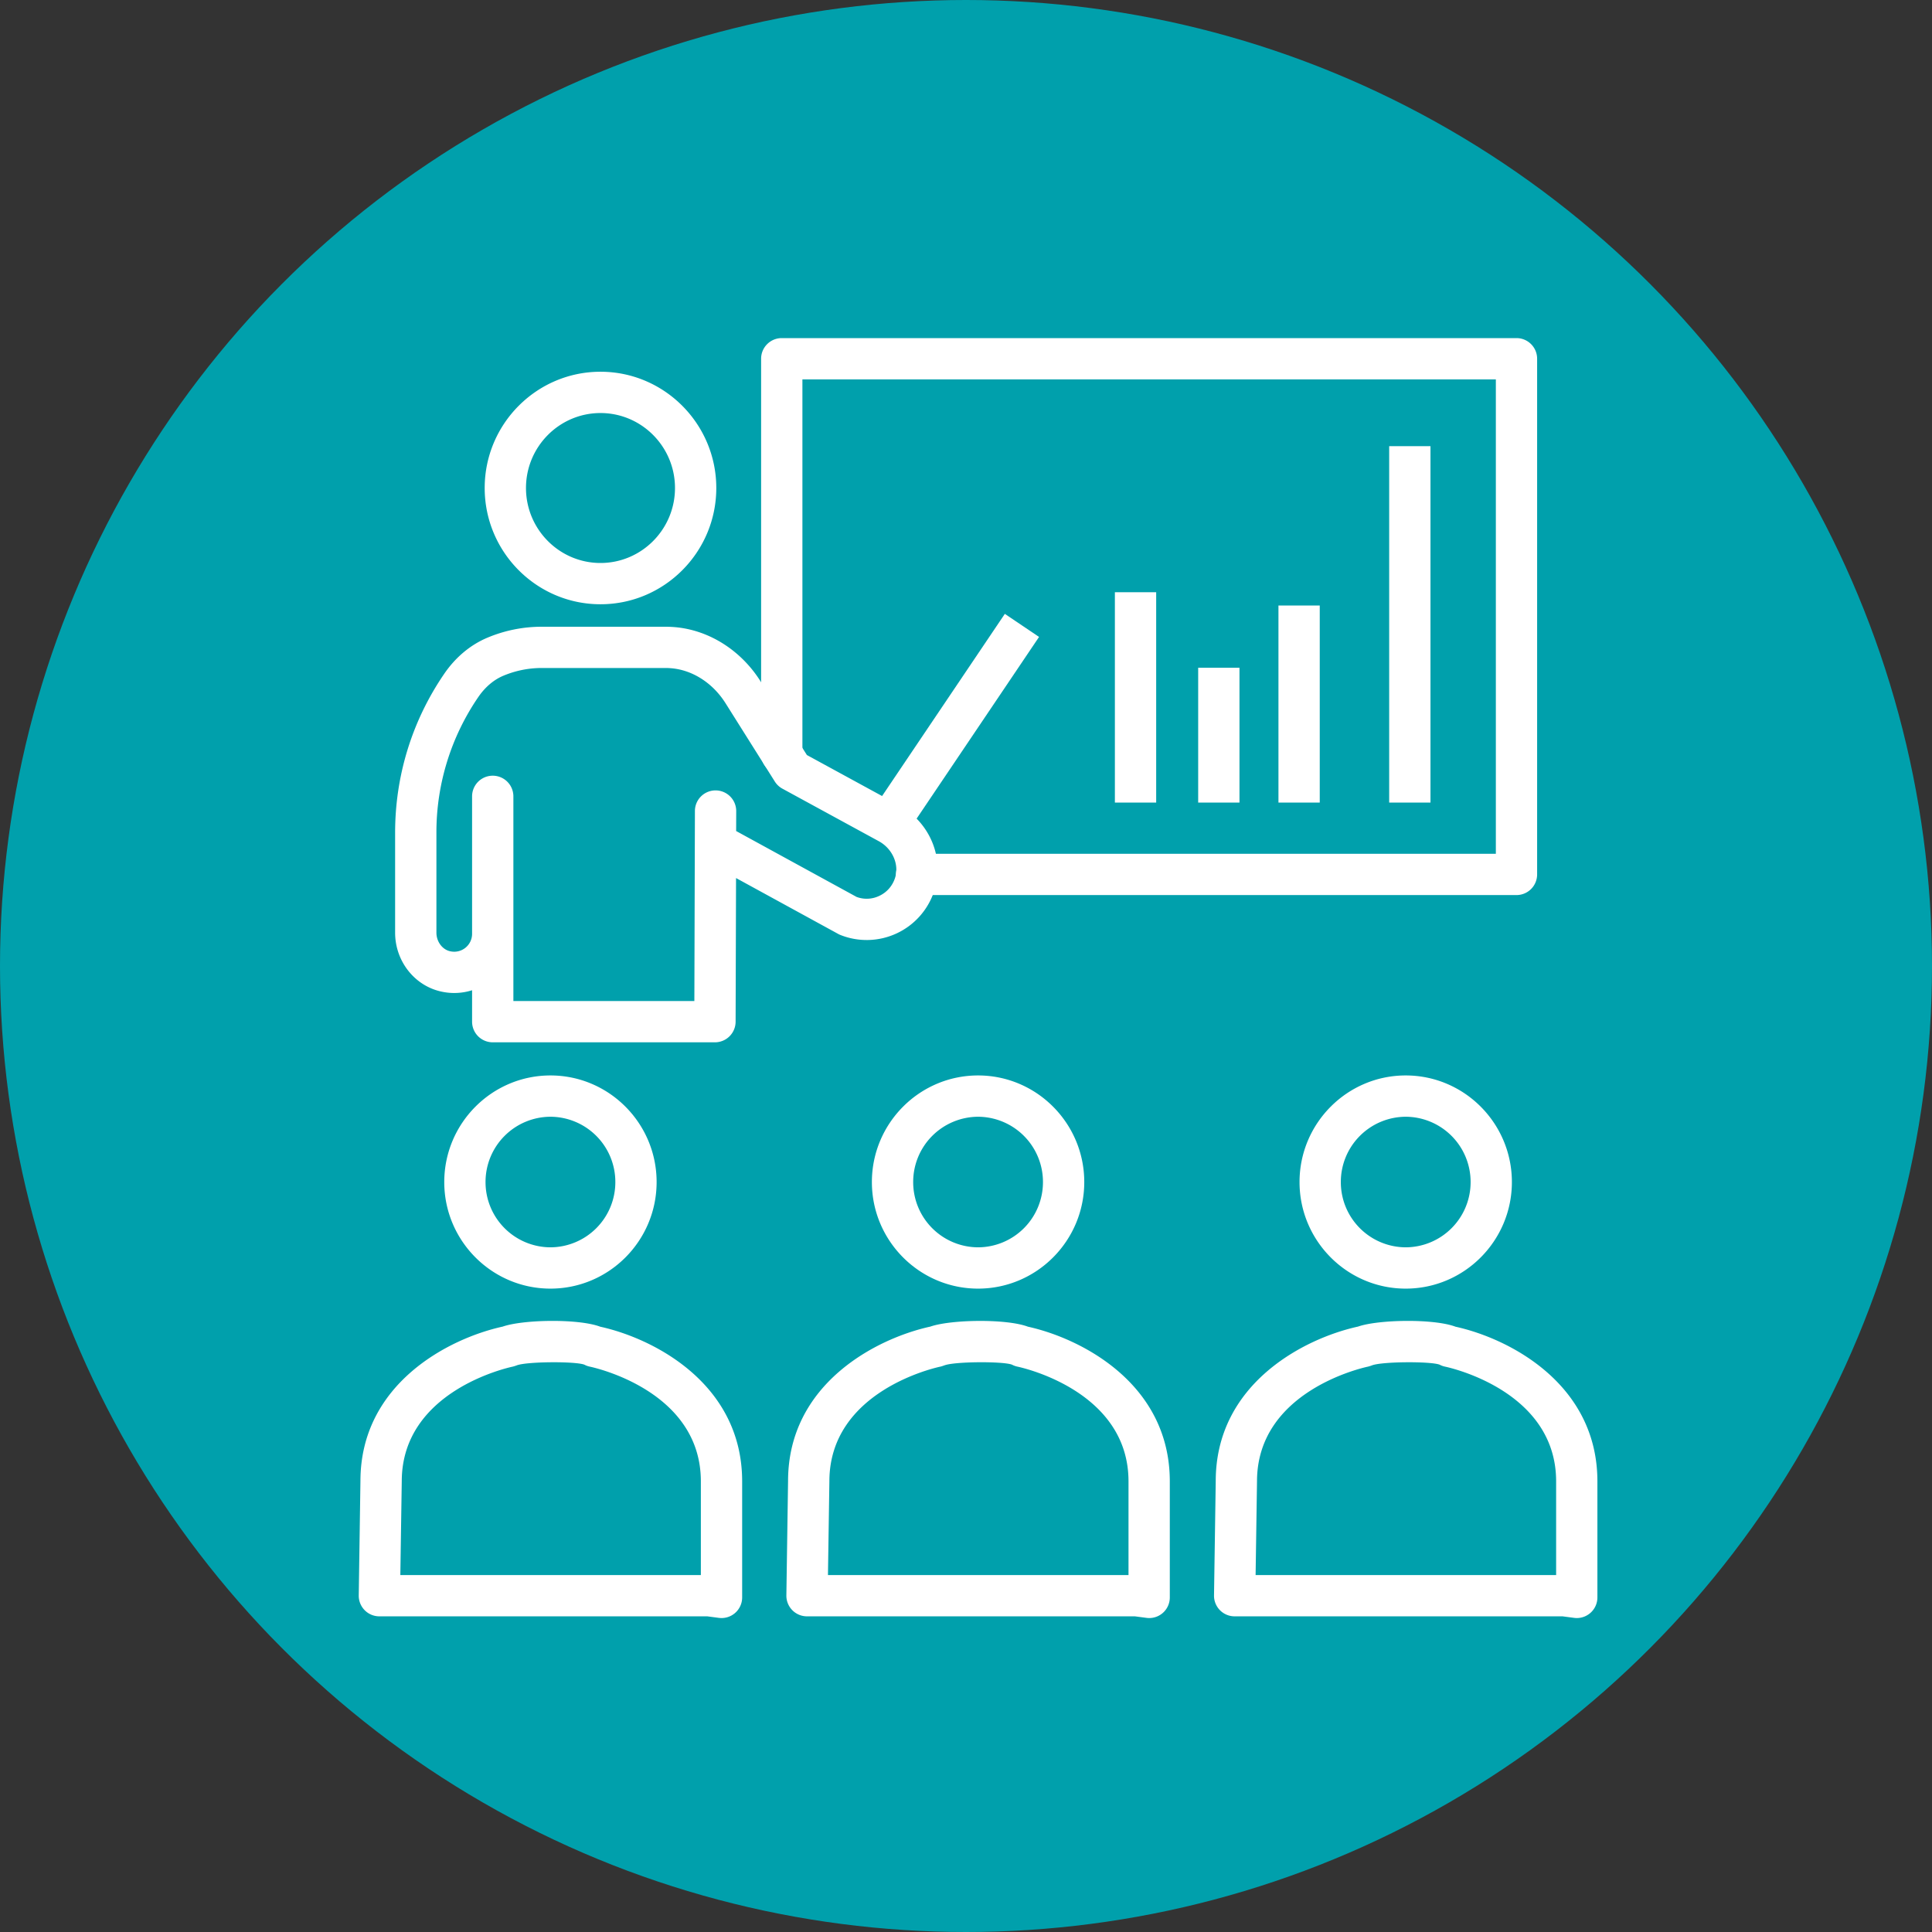 <svg width="80" height="80" fill="none" xmlns="http://www.w3.org/2000/svg"><rect width="100%" height="100%" fill="#333333" stroke="none"/><circle cx="40" cy="40" r="40" fill="#00A0AC"/><g clip-path="url(#clip0_2_3714)" fill="#fff"><path d="M47.583 67a.853.853 0 01-.112-.008l-.477-.063H33.417a.854.854 0 01-.855-.868l.07-4.733c0-4.036 3.669-5.91 5.89-6.396.846-.295 3.145-.334 4.042.003 2.221.49 5.875 2.366 5.875 6.406v4.804a.852.852 0 01-.856.855zm-13.298-1.78h12.444v-3.88c0-3.747-4.408-4.71-4.596-4.75a.865.865 0 01-.23-.083c-.38-.142-2.355-.132-2.792.028-.038.013-.132.047-.172.054-.188.04-4.596 1.003-4.596 4.75l-.059 3.88zM40.5 53.359c-2.424 0-4.397-1.98-4.397-4.413 0-2.434 1.973-4.414 4.397-4.414 2.424 0 4.397 1.98 4.397 4.414 0 2.434-1.973 4.413-4.397 4.413zm0-7.117a2.7 2.7 0 00-2.687 2.704 2.698 2.698 0 002.687 2.703 2.698 2.698 0 002.687-2.703 2.7 2.7 0 00-2.687-2.704zM65.29 67a.875.875 0 01-.113-.008l-.475-.063H51.125a.853.853 0 01-.855-.868l.071-4.733c0-4.036 3.668-5.91 5.889-6.396.845-.296 3.145-.335 4.04.004 2.222.488 5.875 2.365 5.875 6.405v4.804a.854.854 0 01-.855.855zm-13.299-1.78h12.445v-3.88c0-3.747-4.409-4.71-4.597-4.75a.847.847 0 01-.23-.083c-.38-.141-2.354-.131-2.791.027a1.491 1.491 0 01-.172.055c-.188.04-4.596 1.003-4.596 4.75l-.058 3.88zm6.216-11.861c-2.424 0-4.396-1.98-4.396-4.413 0-2.434 1.972-4.414 4.396-4.414 2.425 0 4.397 1.98 4.397 4.414 0 2.434-1.972 4.413-4.397 4.413zm0-7.117a2.699 2.699 0 00-2.686 2.704 2.698 2.698 0 002.686 2.703 2.699 2.699 0 002.688-2.703 2.7 2.7 0 00-2.688-2.704zM29.875 67a.882.882 0 01-.113-.008l-.475-.063H15.71a.853.853 0 01-.855-.868l.07-4.733c0-4.036 3.669-5.91 5.89-6.396.844-.296 3.145-.335 4.04.004 2.223.488 5.876 2.365 5.876 6.405v4.804a.853.853 0 01-.856.855zm-13.298-1.78h12.444v-3.88c0-3.748-4.408-4.71-4.596-4.75a.843.843 0 01-.23-.083c-.38-.141-2.355-.131-2.791.027a1.472 1.472 0 01-.172.055c-.188.04-4.596 1.003-4.596 4.75l-.059 3.88zm6.216-11.861c-2.424 0-4.397-1.98-4.397-4.413 0-2.434 1.973-4.414 4.397-4.414 2.424 0 4.396 1.98 4.396 4.414 0 2.434-1.972 4.413-4.396 4.413zm0-7.117a2.7 2.7 0 00-2.688 2.704 2.699 2.699 0 002.688 2.703 2.699 2.699 0 002.687-2.703 2.699 2.699 0 00-2.687-2.704zm23.372-21.719h1.71v8.71h-1.71v-8.71zm3.449 3.128h1.71v5.582h-1.71v-5.582zm3.324-2.578h1.71v8.16h-1.71v-8.16zm4.585-6.598h1.71v14.758h-1.71V18.475z"/><path d="M62.794 37.063H37.955a.854.854 0 110-1.71H61.94V15.71H33.226v15.507a.854.854 0 11-1.71 0V14.855c0-.473.383-.855.855-.855h30.423c.473 0 .855.382.855.855v21.353a.855.855 0 01-.855.855zM24.865 25.021c-2.644 0-4.795-2.159-4.795-4.814 0-2.654 2.152-4.814 4.795-4.814s4.795 2.16 4.795 4.814-2.15 4.814-4.795 4.814zm0-7.918c-1.701 0-3.085 1.392-3.085 3.104 0 1.712 1.384 3.105 3.085 3.105s3.085-1.393 3.085-3.105-1.384-3.104-3.085-3.104z"/><path d="M29.604 43.16h-9.201a.854.854 0 01-.855-.854v-1.302c-.394.124-.82.15-1.241.062-1.127-.227-1.946-1.257-1.946-2.447v-4.14c0-2.362.704-4.64 2.038-6.585.465-.679 1.081-1.193 1.78-1.487a5.79 5.79 0 012.26-.455h5.109c.126 0 .253.005.378.015 1.42.114 2.752.953 3.565 2.243l1.92 3.054 3.797 2.07c1.306.711 1.924 2.215 1.471 3.574a2.94 2.94 0 01-3.89 1.803.64.64 0 01-.088-.043l-4.223-2.31-.018 5.951a.856.856 0 01-.856.851zm-8.346-1.71h7.494l.019-6.536.004-1.333a.854.854 0 01.855-.852h.003a.855.855 0 01.852.855v.002l-.003.825 4.988 2.729a1.2 1.2 0 00.931-.04c.313-.143.546-.405.657-.735.188-.563-.1-1.222-.668-1.532l-3.992-2.176a.855.855 0 01-.315-.296l-2.04-3.242c-.527-.837-1.37-1.378-2.255-1.449a2.774 2.774 0 00-.241-.01h-5.109c-.552 0-1.088.108-1.596.321-.396.166-.754.47-1.033.877a9.906 9.906 0 00-1.738 5.62v4.141c0 .374.248.706.576.772a.74.74 0 00.901-.73v-5.686a.854.854 0 111.71 0v8.476z"/><path d="M35.836 33.985l5.772-8.566 1.417.955-5.772 8.566-1.417-.955z"/></g><defs><clipPath id="clip0_2_3714"><path fill="#fff" transform="translate(14 14)" d="M0 0h53v53H0z"/></clipPath></defs></svg>